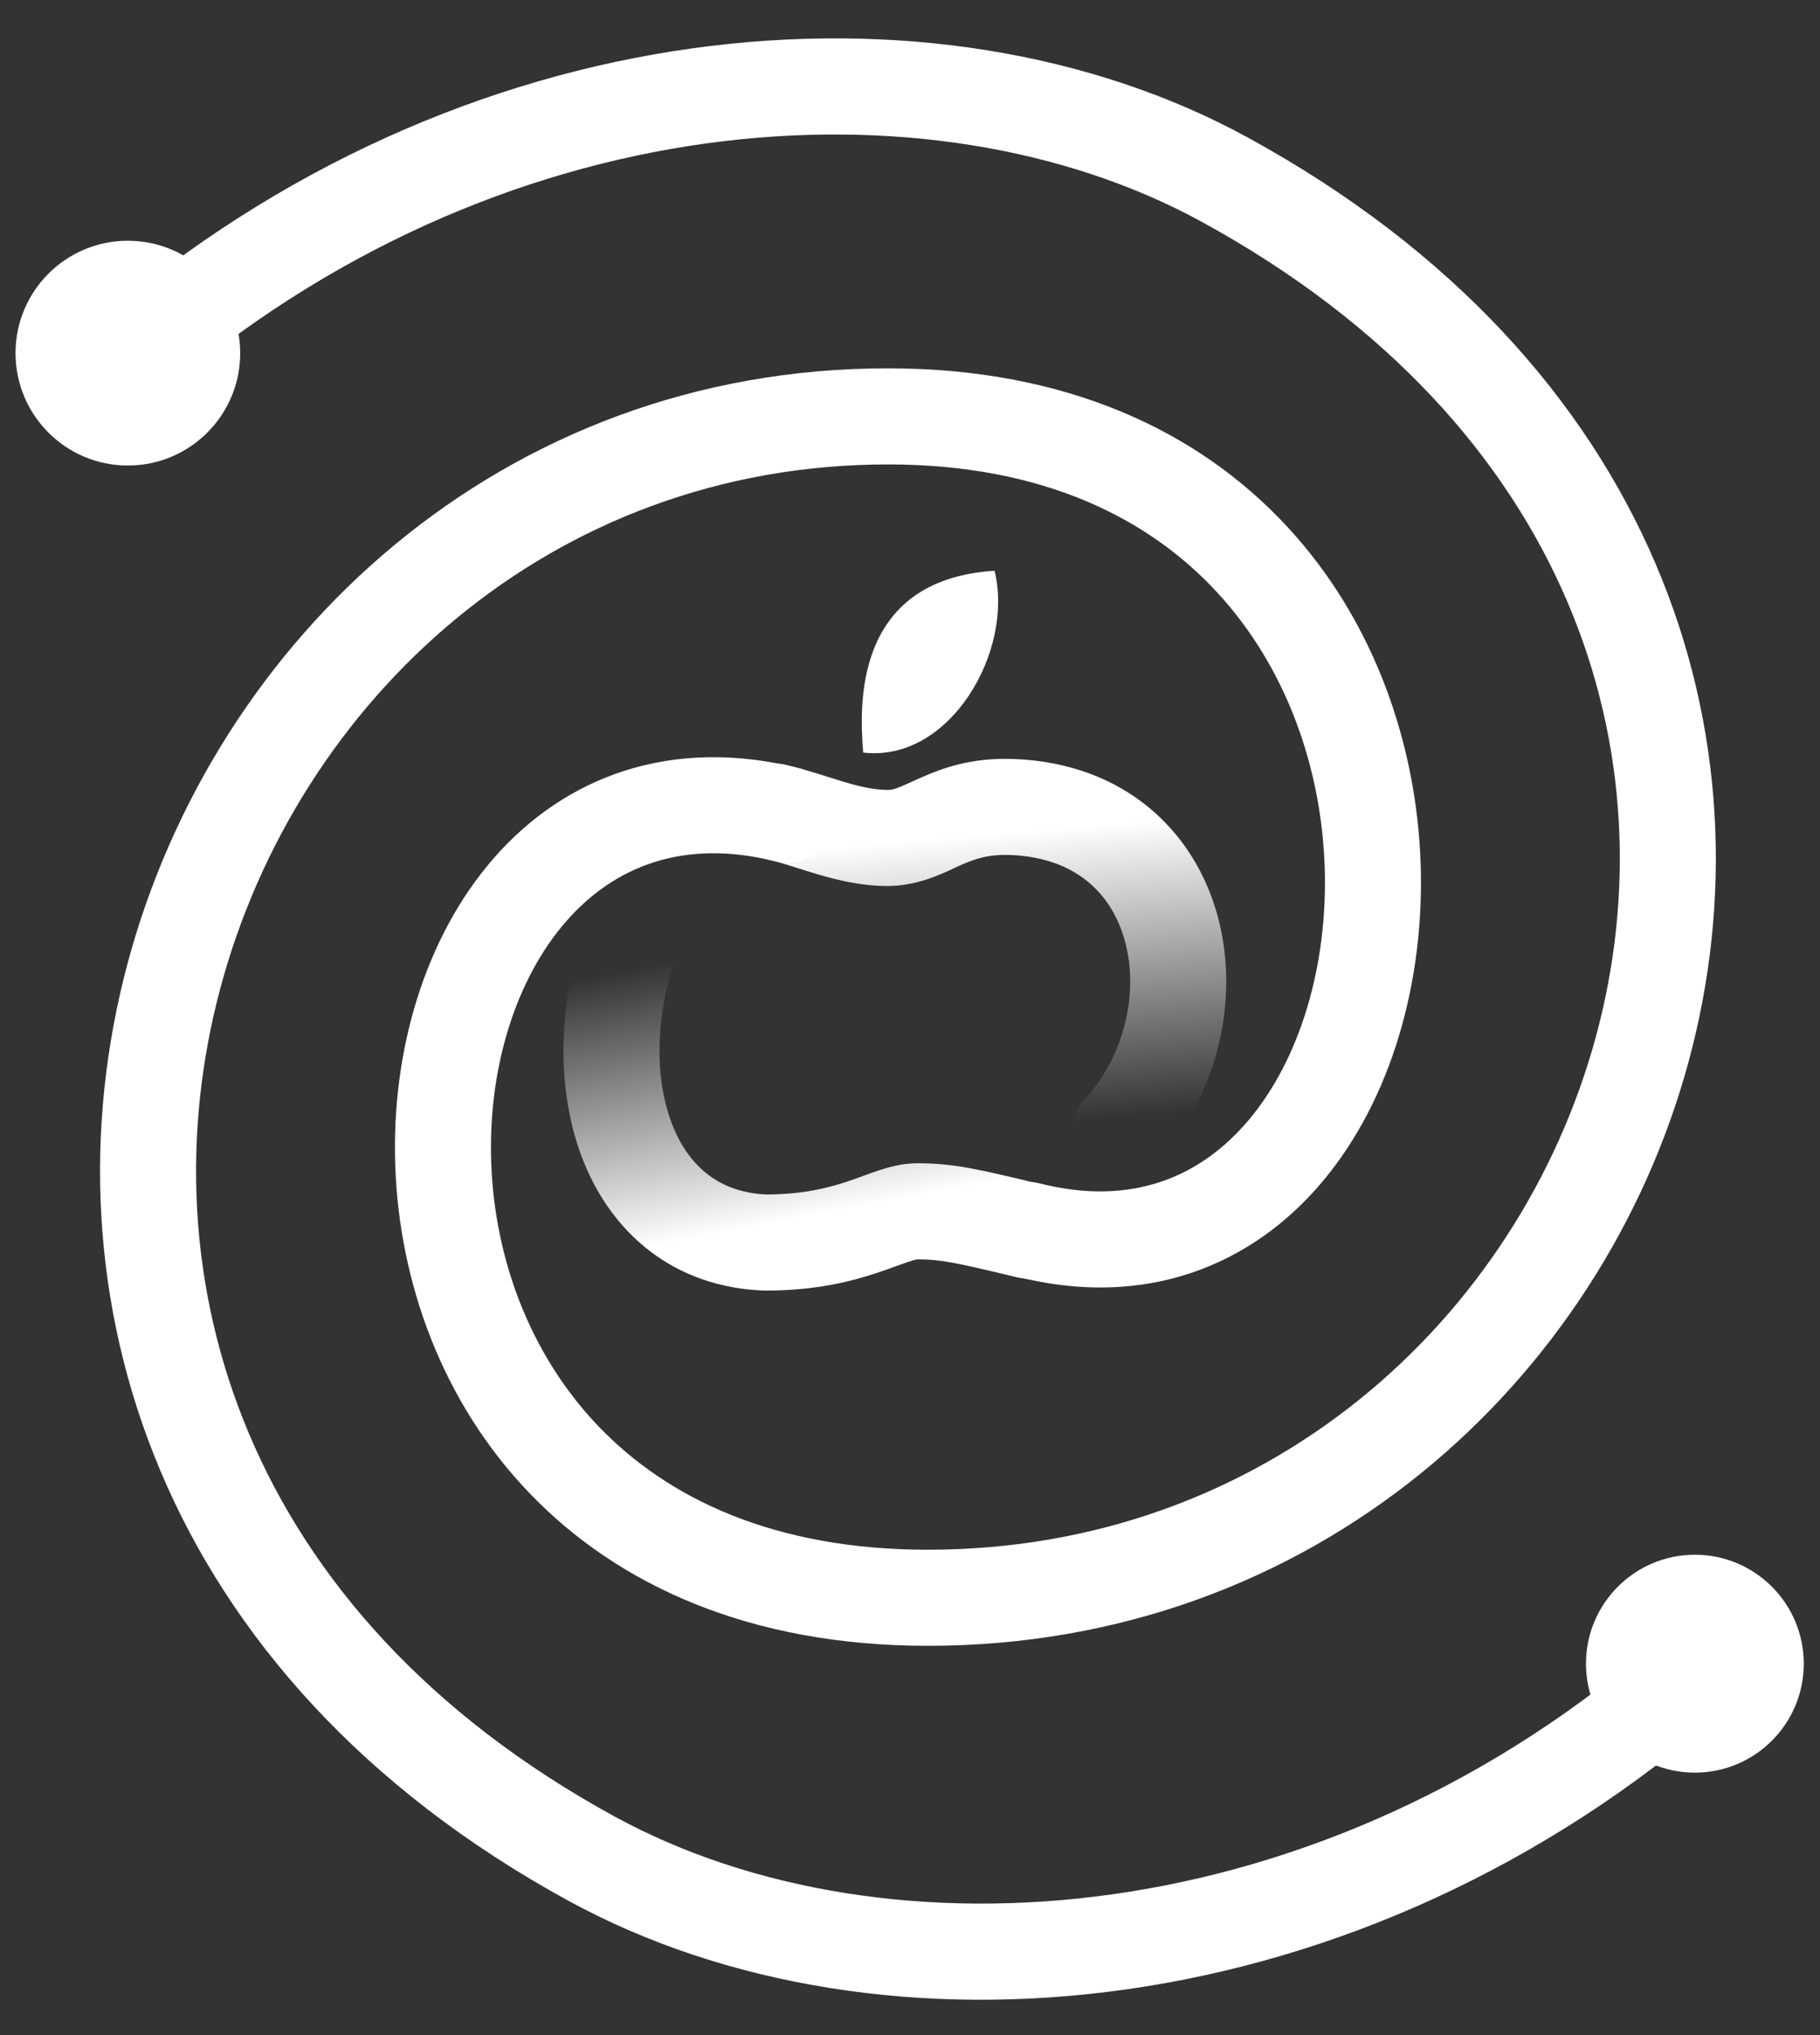 <?xml version="1.0" encoding="UTF-8"?> <svg xmlns="http://www.w3.org/2000/svg" width="51" height="57" viewBox="0 0 51 57" fill="none"><rect x="0" y="0" width="51" height="57" fill="#333333" stroke="none"/><g clip-path="url(#clip0_408_2)"><path fill-rule="evenodd" clip-rule="evenodd" d="M24.608 32.787C24.888 32.694 25.273 32.581 25.703 32.581C26.72 32.581 27.427 32.749 29.122 33.158C29.844 33.331 30.289 34.058 30.115 34.781C29.941 35.503 29.214 35.948 28.492 35.774C26.735 35.351 26.345 35.273 25.706 35.273C25.706 35.273 25.645 35.278 25.457 35.34C25.36 35.373 25.253 35.412 25.113 35.463L25.098 35.468C24.957 35.52 24.791 35.58 24.609 35.641C23.853 35.894 22.851 36.148 21.451 36.148H21.425L21.399 36.147C18.893 36.05 17.183 34.565 16.369 32.571C15.582 30.643 15.617 28.259 16.351 26.047C16.585 25.341 17.347 24.959 18.052 25.193C18.758 25.427 19.14 26.189 18.905 26.894C18.329 28.632 18.364 30.339 18.86 31.553C19.326 32.693 20.175 33.398 21.478 33.456C22.506 33.453 23.208 33.272 23.756 33.089C23.901 33.04 24.037 32.991 24.178 32.94C24.187 32.936 24.196 32.933 24.206 32.929C24.333 32.883 24.473 32.832 24.608 32.787Z" fill="url(#paint0_linear_408_2)"></path><path fill-rule="evenodd" clip-rule="evenodd" d="M3.57 27.002C6 17.896 14.057 10.316 24.885 10.316C29.869 10.316 33.582 12.067 36.068 14.749C38.529 17.404 39.696 20.872 39.809 24.186C39.922 27.483 38.995 30.778 37.073 33.077C35.094 35.443 32.108 36.673 28.485 35.757C27.764 35.575 27.328 34.843 27.51 34.123C27.692 33.402 28.424 32.966 29.145 33.148C31.716 33.798 33.659 32.964 35.008 31.35C36.414 29.669 37.215 27.07 37.12 24.278C37.025 21.503 36.048 18.686 34.094 16.578C32.165 14.497 29.192 13.008 24.885 13.008C15.431 13.008 8.328 19.611 6.17 27.696C4.033 35.704 6.768 45.165 17.215 50.874C24.858 55.052 37.091 54.182 46.566 45.844C47.124 45.353 47.974 45.407 48.465 45.965C48.956 46.523 48.901 47.373 48.344 47.864C38.122 56.86 24.675 58.019 15.924 53.236C4.367 46.92 1.119 36.184 3.57 27.002Z" fill="white"></path><path d="M47.494 43.546C45.809 43.546 44.442 44.913 44.442 46.598C44.442 48.283 45.809 49.649 47.494 49.649C49.179 49.649 50.545 48.283 50.545 46.598C50.545 44.913 49.179 43.546 47.494 43.546Z" fill="white"></path><path d="M24.188 21.078C24.087 19.822 23.885 16.239 27.869 15.986C28.425 18.225 26.624 21.366 24.188 21.078Z" fill="white"></path><path fill-rule="evenodd" clip-rule="evenodd" d="M26.741 24.314C26.34 24.501 25.67 24.816 24.874 24.816C24.128 24.816 23.461 24.65 22.903 24.485C22.683 24.42 22.492 24.36 22.315 24.303C21.996 24.202 21.723 24.116 21.403 24.042C20.68 23.874 20.229 23.151 20.396 22.427C20.564 21.703 21.287 21.252 22.011 21.42C22.432 21.518 22.881 21.659 23.255 21.777C23.407 21.825 23.546 21.869 23.667 21.905C24.145 22.046 24.517 22.124 24.874 22.124C25.039 22.124 25.131 22.084 25.57 21.887C25.639 21.856 25.716 21.821 25.804 21.782C26.413 21.512 27.218 21.215 28.398 21.258C31.521 21.372 33.493 23.296 34.131 25.695C34.746 28.006 34.128 30.72 32.34 32.658C31.836 33.205 30.984 33.239 30.438 32.735C29.892 32.231 29.858 31.38 30.361 30.834C31.529 29.568 31.907 27.802 31.53 26.387C31.178 25.061 30.171 24.015 28.3 23.947C27.682 23.925 27.302 24.062 26.897 24.241C26.851 24.262 26.799 24.287 26.741 24.314Z" fill="url(#paint1_linear_408_2)"></path><path fill-rule="evenodd" clip-rule="evenodd" d="M47.313 29.753C44.876 38.707 36.807 46.097 26 46.097C21.03 46.097 17.322 44.41 14.833 41.816C12.365 39.244 11.19 35.879 11.076 32.66C10.962 29.459 11.896 26.263 13.83 24.044C15.82 21.761 18.801 20.61 22.4 21.52C23.12 21.702 23.557 22.433 23.375 23.154C23.192 23.874 22.461 24.311 21.74 24.129C19.145 23.472 17.197 24.278 15.859 25.813C14.465 27.412 13.671 29.893 13.765 32.565C13.859 35.22 14.828 37.924 16.775 39.953C18.7 41.96 21.678 43.406 26 43.406C35.475 43.406 42.566 36.947 44.717 29.047C46.846 21.225 44.13 11.927 33.67 6.21C26.065 2.054 13.917 2.894 4.462 11.117C3.901 11.604 3.051 11.545 2.563 10.984C2.076 10.424 2.135 9.574 2.696 9.086C12.897 0.214 26.253 -0.91 34.961 3.849C46.505 10.158 49.772 20.72 47.313 29.753Z" fill="white"></path><path d="M3.583 13.039C5.321 13.039 6.731 11.629 6.731 9.891C6.731 8.152 5.321 6.743 3.583 6.743C1.845 6.743 0.435 8.152 0.435 9.891C0.435 11.629 1.845 13.039 3.583 13.039Z" fill="white"></path></g><defs><linearGradient id="paint0_linear_408_2" x1="26.809" y1="33.301" x2="25.367" y2="25.679" gradientUnits="userSpaceOnUse"><stop stop-color="white"></stop><stop offset="1" stop-color="white" stop-opacity="0"></stop></linearGradient><linearGradient id="paint1_linear_408_2" x1="23.638" y1="23.689" x2="24.407" y2="32.915" gradientUnits="userSpaceOnUse"><stop stop-color="white"></stop><stop offset="0.891" stop-color="white" stop-opacity="0"></stop></linearGradient><clipPath id="clip0_408_2"><rect width="51" height="56" fill="white" transform="translate(0 1)"></rect></clipPath></defs></svg> 